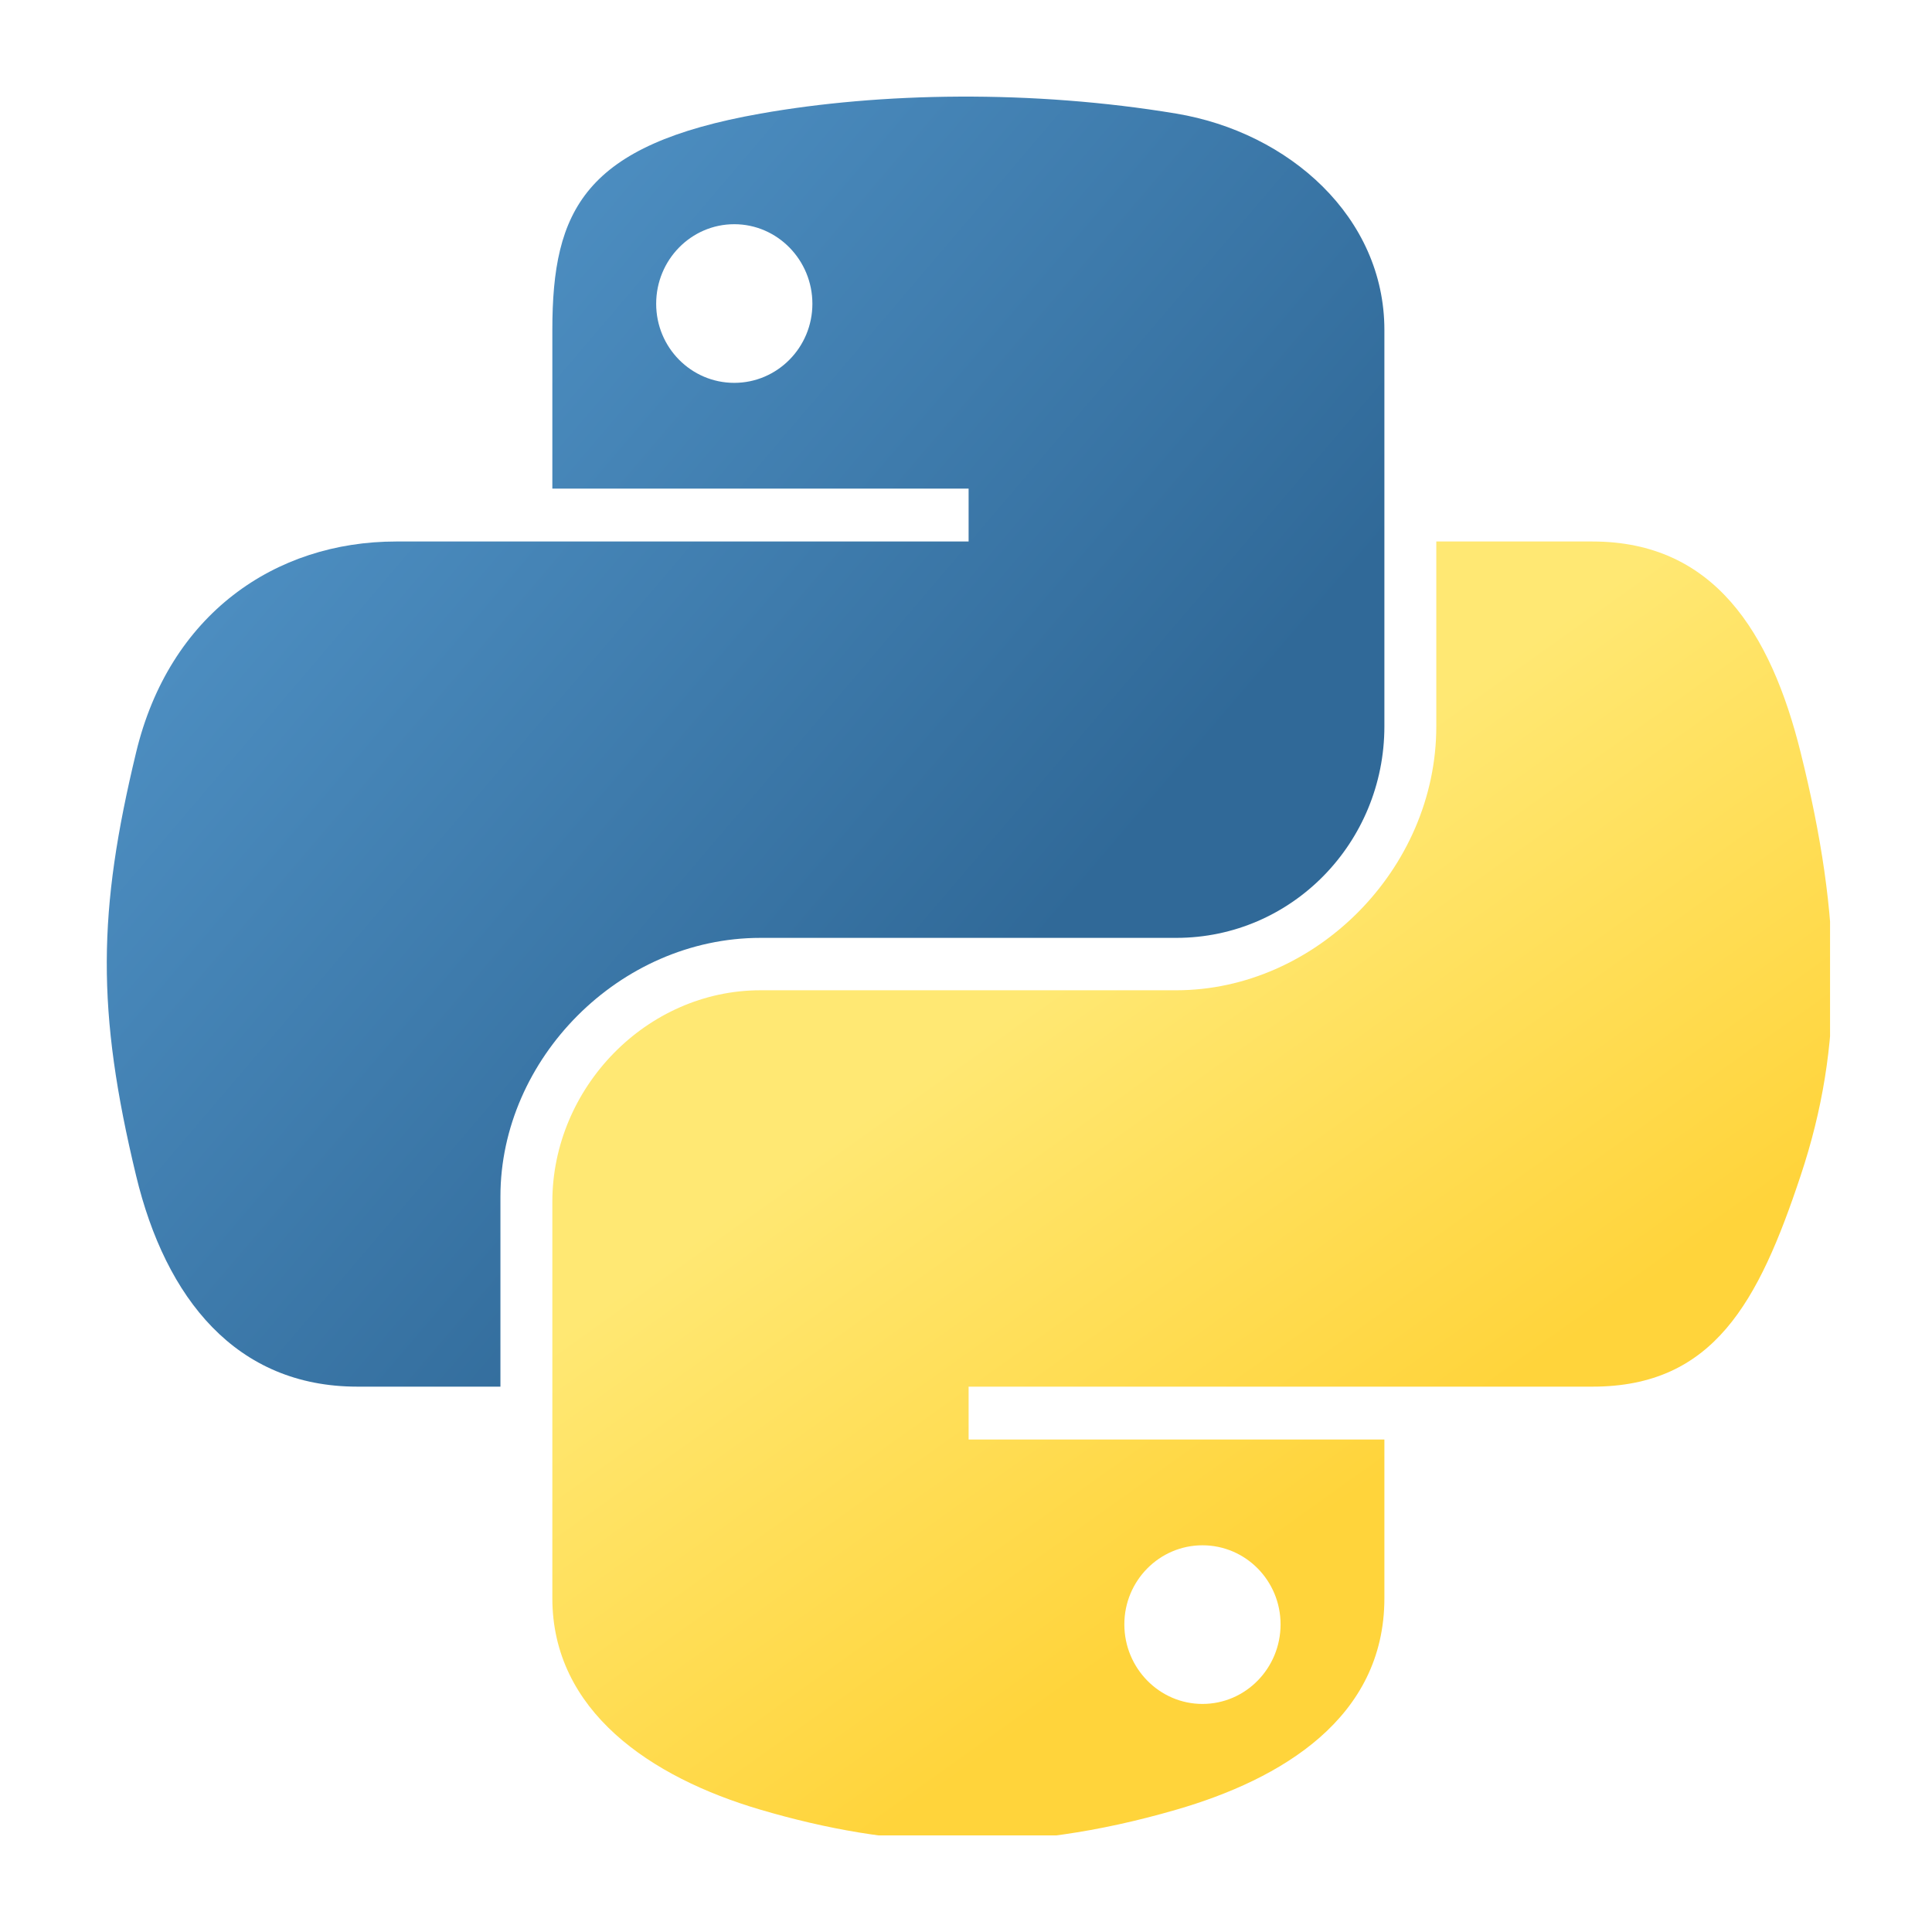 <?xml version="1.0" encoding="UTF-8"?> <svg xmlns="http://www.w3.org/2000/svg" width="400" height="400" viewBox="0 0 400 400" fill="none"><g clip-path="url(#clip0_6_385)"><path d="M198.632 20.003C183.898 20.071 169.829 21.328 157.449 23.519C120.979 29.962 114.357 43.447 114.357 68.318V101.164H200.54V112.112H114.357H82.013C56.966 112.112 35.034 127.167 28.174 155.807C20.261 188.634 19.91 209.119 28.174 243.396C34.3 268.91 48.93 287.09 73.978 287.09H103.609V247.715C103.609 219.269 128.222 194.177 157.449 194.177H243.531C267.494 194.177 286.623 174.447 286.623 150.382V68.318C286.623 44.962 266.919 27.417 243.531 23.519C228.726 21.054 213.365 19.934 198.632 20.003ZM152.024 46.42C160.927 46.42 168.196 53.809 168.196 62.894C168.196 71.946 160.927 79.266 152.024 79.266C143.09 79.266 135.853 71.946 135.853 62.894C135.853 53.809 143.09 46.42 152.024 46.42Z" fill="url(#paint0_linear_6_385)"></path><path d="M297.371 112.112V150.382C297.371 180.053 272.216 205.025 243.532 205.025H157.449C133.869 205.025 114.357 225.206 114.357 248.82V330.885C114.357 354.241 134.667 367.979 157.449 374.679C184.73 382.701 210.89 384.151 243.532 374.679C265.228 368.397 286.623 355.755 286.623 330.885V298.039H200.54V287.09H286.623H329.715C354.762 287.09 364.095 269.619 372.806 243.396C381.804 216.399 381.421 190.438 372.806 155.806C366.616 130.872 354.794 112.112 329.715 112.112H297.371ZM248.956 319.936C257.89 319.936 265.128 327.256 265.128 336.309C265.127 345.393 257.89 352.782 248.956 352.782C240.054 352.782 232.784 345.393 232.784 336.309C232.784 327.256 240.053 319.936 248.956 319.936Z" fill="url(#paint1_linear_6_385)"></path></g><defs><linearGradient id="paint0_linear_6_385" x1="22.107" y1="20" x2="220.836" y2="189.344" gradientUnits="userSpaceOnUse"><stop stop-color="#5A9FD4"></stop><stop offset="1" stop-color="#306998"></stop></linearGradient><linearGradient id="paint1_linear_6_385" x1="246.885" y1="333.547" x2="175.588" y2="233.64" gradientUnits="userSpaceOnUse"><stop stop-color="#FFD43B"></stop><stop offset="1" stop-color="#FFE873"></stop></linearGradient><clipPath id="clip0_6_385"><rect width="356.786" height="360" fill="white" transform="translate(22.107 20)"></rect></clipPath></defs></svg> 